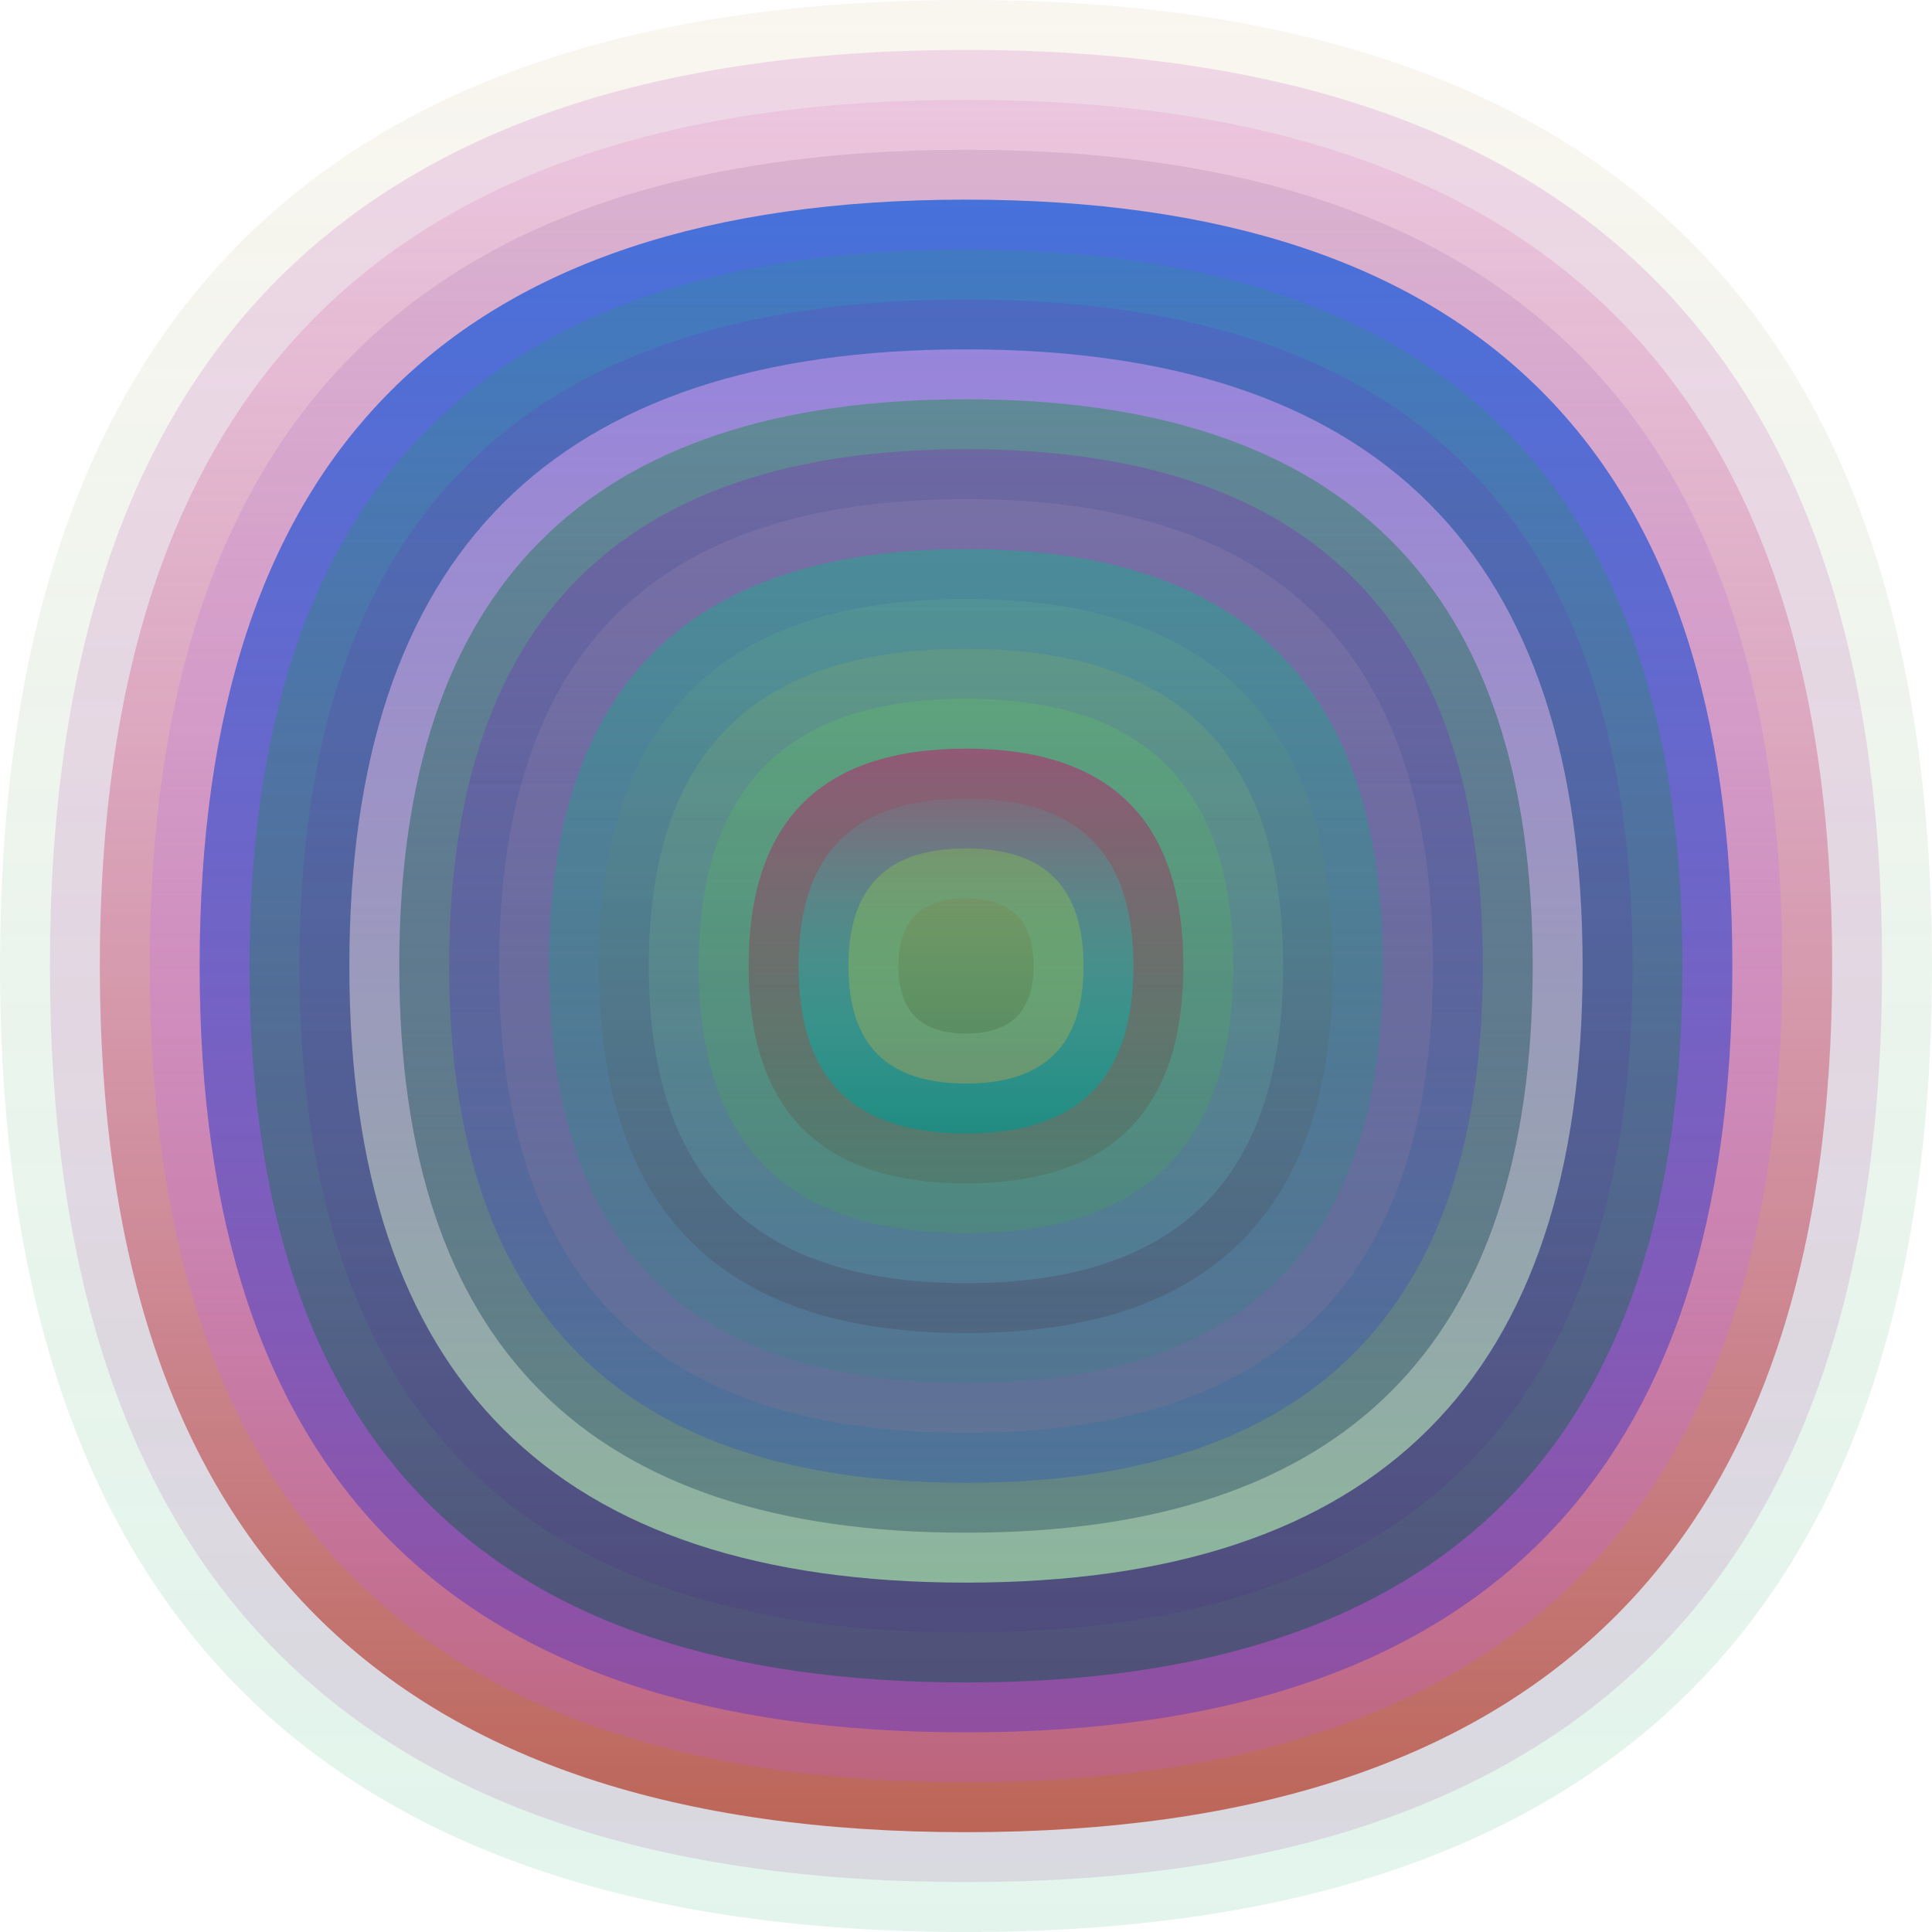 <svg xmlns="http://www.w3.org/2000/svg" width="1200" height="1200" viewBox="0 0 1200 1200"><defs ><linearGradient id="p0" x2="0" y2="1" ><stop stop-color="rgba(230,210,180,0.207)" offset="0" /><stop stop-color="rgba(50,180,120,0.140)" offset="1" /></linearGradient><linearGradient id="p1" x2="0" y2="1" ><stop stop-color="rgba(180,30,170,0.142)" offset="0" /><stop stop-color="rgba(150,20,140,0.123)" offset="1" /></linearGradient><linearGradient id="p2" x2="0" y2="1" ><stop stop-color="rgba(220,100,180,0.140)" offset="0" /><stop stop-color="rgba(180,70,50,0.79)" offset="1" /></linearGradient><linearGradient id="p3" x2="0" y2="1" ><stop stop-color="rgba(210,170,200,0.67)" offset="0" /><stop stop-color="rgba(190,90,220,0.245)" offset="1" /></linearGradient><linearGradient id="p4" x2="0" y2="1" ><stop stop-color="rgba(40,100,220,0.83)" offset="0" /><stop stop-color="rgba(110,60,180,0.58)" offset="1" /></linearGradient><linearGradient id="p5" x2="0" y2="1" ><stop stop-color="rgba(0,190,30,0.114)" offset="0" /><stop stop-color="rgba(20,80,80,0.52)" offset="1" /></linearGradient><linearGradient id="p6" x2="0" y2="1" ><stop stop-color="rgba(110,50,200,0.206)" offset="0" /><stop stop-color="rgba(70,30,140,0.134)" offset="1" /></linearGradient><linearGradient id="p7" x2="0" y2="1" ><stop stop-color="rgba(230,160,250,0.49)" offset="0" /><stop stop-color="rgba(150,200,160,0.86)" offset="1" /></linearGradient><linearGradient id="p8" x2="0" y2="1" ><stop stop-color="rgba(70,140,120,0.68)" offset="0" /><stop stop-color="rgba(0,40,70,0.31)" offset="1" /></linearGradient><linearGradient id="p9" x2="0" y2="1" ><stop stop-color="rgba(150,0,200,0.235)" offset="0" /><stop stop-color="rgba(10,60,220,0.225)" offset="1" /></linearGradient><linearGradient id="p10" x2="0" y2="1" ><stop stop-color="rgba(210,180,200,0.124)" offset="0" /><stop stop-color="rgba(180,120,140,0.15)" offset="1" /></linearGradient><linearGradient id="p11" x2="0" y2="1" ><stop stop-color="rgba(30,170,140,0.49)" offset="0" /><stop stop-color="rgba(20,140,120,0.178)" offset="1" /></linearGradient><linearGradient id="p12" x2="0" y2="1" ><stop stop-color="rgba(100,180,140,0.222)" offset="0" /><stop stop-color="rgba(70,50,70,0.248)" offset="1" /></linearGradient><linearGradient id="p13" x2="0" y2="1" ><stop stop-color="rgba(170,200,60,0.140)" offset="0" /><stop stop-color="rgba(90,220,240,0.164)" offset="1" /></linearGradient><linearGradient id="p14" x2="0" y2="1" ><stop stop-color="rgba(100,220,80,0.190)" offset="0" /><stop stop-color="rgba(60,180,50,0.176)" offset="1" /></linearGradient><linearGradient id="p15" x2="0" y2="1" ><stop stop-color="rgba(190,30,110,0.54)" offset="0" /><stop stop-color="rgba(80,80,50,0.218)" offset="1" /></linearGradient><linearGradient id="p16" x2="0" y2="1" ><stop stop-color="rgba(50,200,200,0.1)" offset="0" /><stop stop-color="rgba(30,140,130,0.96)" offset="1" /></linearGradient><linearGradient id="p17" x2="0" y2="1" ><stop stop-color="rgba(160,250,40,0.211)" offset="0" /><stop stop-color="rgba(200,160,80,0.40)" offset="1" /></linearGradient><linearGradient id="p18" x2="0" y2="1" ><stop stop-color="rgba(140,120,60,0.22)" offset="0" /><stop stop-color="rgba(40,70,30,0.19)" offset="1" /></linearGradient></defs><path fill="url(&quot;#p0&quot;)" d="M0,600 C0,200 200,0 600,0 S1200,200 1200,600 1000,1200 600,1200 0,1000 0,600 " /><svg x="0" y="0" ><g ><animateTransform attributeName="transform" type="rotate" from="0 600 600" to="-360 600 600" dur="10s" repeatCount="indefinite"/><path fill="url(&quot;#p1&quot;)" d="M31,600 C31,220 220,31 600,31 S1169,220 1169,600 980,1169 600,1169 31,980 31,600 " /><svg x="31" y="31" ><g ><animateTransform attributeName="transform" type="rotate" from="0 569 569" to="-360 569 569" dur="10s" repeatCount="indefinite"/><path fill="url(&quot;#p2&quot;)" d="M31,569 C31,210 210,31 569,31 S1107,210 1107,569 928,1107 569,1107 31,928 31,569 " /><svg x="31" y="31" ><g ><animateTransform attributeName="transform" type="rotate" from="0 538 538" to="360 538 538" dur="22s" repeatCount="indefinite"/><path fill="url(&quot;#p3&quot;)" d="M31,538 C31,200 200,31 538,31 S1045,200 1045,538 876,1045 538,1045 31,876 31,538 " /><svg x="31" y="31" ><g ><animateTransform attributeName="transform" type="rotate" from="0 507 507" to="-360 507 507" dur="45s" repeatCount="indefinite"/><path fill="url(&quot;#p4&quot;)" d="M31,507 C31,189 189,31 507,31 S983,189 983,507 825,983 507,983 31,825 31,507 " /><svg x="31" y="31" ><g ><animateTransform attributeName="transform" type="rotate" from="0 476 476" to="360 476 476" dur="12s" repeatCount="indefinite"/><path fill="url(&quot;#p5&quot;)" d="M31,476 C31,179 179,31 476,31 S921,179 921,476 773,921 476,921 31,773 31,476 " /><svg x="31" y="31" ><g ><animateTransform attributeName="transform" type="rotate" from="0 445 445" to="-360 445 445" dur="71s" repeatCount="indefinite"/><path fill="url(&quot;#p6&quot;)" d="M31,445 C31,169 169,31 445,31 S859,169 859,445 721,859 445,859 31,721 31,445 " /><svg x="31" y="31" ><g ><animateTransform attributeName="transform" type="rotate" from="0 414 414" to="360 414 414" dur="24s" repeatCount="indefinite"/><path fill="url(&quot;#p7&quot;)" d="M31,414 C31,158 158,31 414,31 S797,158 797,414 670,797 414,797 31,670 31,414 " /><svg x="31" y="31" ><g ><animateTransform attributeName="transform" type="rotate" from="0 383 383" to="-360 383 383" dur="11s" repeatCount="indefinite"/><path fill="url(&quot;#p8&quot;)" d="M31,383 C31,148 148,31 383,31 S735,148 735,383 618,735 383,735 31,618 31,383 " /><svg x="31" y="31" ><g ><animateTransform attributeName="transform" type="rotate" from="0 352 352" to="-360 352 352" dur="43s" repeatCount="indefinite"/><path fill="url(&quot;#p9&quot;)" d="M31,352 C31,138 138,31 352,31 S673,138 673,352 566,673 352,673 31,566 31,352 " /><svg x="31" y="31" ><g ><animateTransform attributeName="transform" type="rotate" from="0 321 321" to="-360 321 321" dur="36s" repeatCount="indefinite"/><path fill="url(&quot;#p10&quot;)" d="M31,321 C31,127 127,31 321,31 S611,127 611,321 515,611 321,611 31,515 31,321 " /><svg x="31" y="31" ><g ><animateTransform attributeName="transform" type="rotate" from="0 290 290" to="360 290 290" dur="60s" repeatCount="indefinite"/><path fill="url(&quot;#p11&quot;)" d="M31,290 C31,117 117,31 290,31 S549,117 549,290 463,549 290,549 31,463 31,290 " /><svg x="31" y="31" ><g ><animateTransform attributeName="transform" type="rotate" from="0 259 259" to="-360 259 259" dur="30s" repeatCount="indefinite"/><path fill="url(&quot;#p12&quot;)" d="M31,259 C31,107 107,31 259,31 S487,107 487,259 411,487 259,487 31,411 31,259 " /><svg x="31" y="31" ><g ><animateTransform attributeName="transform" type="rotate" from="0 228 228" to="-360 228 228" dur="8s" repeatCount="indefinite"/><path fill="url(&quot;#p13&quot;)" d="M31,228 C31,96 96,31 228,31 S425,96 425,228 360,425 228,425 31,360 31,228 " /><svg x="31" y="31" ><g ><animateTransform attributeName="transform" type="rotate" from="0 197 197" to="-360 197 197" dur="28s" repeatCount="indefinite"/><path fill="url(&quot;#p14&quot;)" d="M31,197 C31,86 86,31 197,31 S363,86 363,197 308,363 197,363 31,308 31,197 " /><svg x="31" y="31" ><g ><animateTransform attributeName="transform" type="rotate" from="0 166 166" to="-360 166 166" dur="30s" repeatCount="indefinite"/><path fill="url(&quot;#p15&quot;)" d="M31,166 C31,76 76,31 166,31 S301,76 301,166 256,301 166,301 31,256 31,166 " /><svg x="31" y="31" ><g ><animateTransform attributeName="transform" type="rotate" from="0 135 135" to="360 135 135" dur="64s" repeatCount="indefinite"/><path fill="url(&quot;#p16&quot;)" d="M31,135 C31,65 65,31 135,31 S239,65 239,135 205,239 135,239 31,205 31,135 " /><svg x="31" y="31" ><g ><animateTransform attributeName="transform" type="rotate" from="0 104 104" to="360 104 104" dur="47s" repeatCount="indefinite"/><path fill="url(&quot;#p17&quot;)" d="M31,104 C31,55 55,31 104,31 S177,55 177,104 153,177 104,177 31,153 31,104 " /><svg x="31" y="31" ><g ><animateTransform attributeName="transform" type="rotate" from="0 73 73" to="-360 73 73" dur="34s" repeatCount="indefinite"/><path fill="url(&quot;#p18&quot;)" d="M31,73 C31,45 45,31 73,31 S115,45 115,73 101,115 73,115 31,101 31,73 " /><svg x="31" y="31" ><g ><animateTransform attributeName="transform" type="rotate" from="0 42 42" to="-360 42 42" dur="64s" repeatCount="indefinite"/></g></svg></g></svg></g></svg></g></svg></g></svg></g></svg></g></svg></g></svg></g></svg></g></svg></g></svg></g></svg></g></svg></g></svg></g></svg></g></svg></g></svg></g></svg></g></svg></svg>